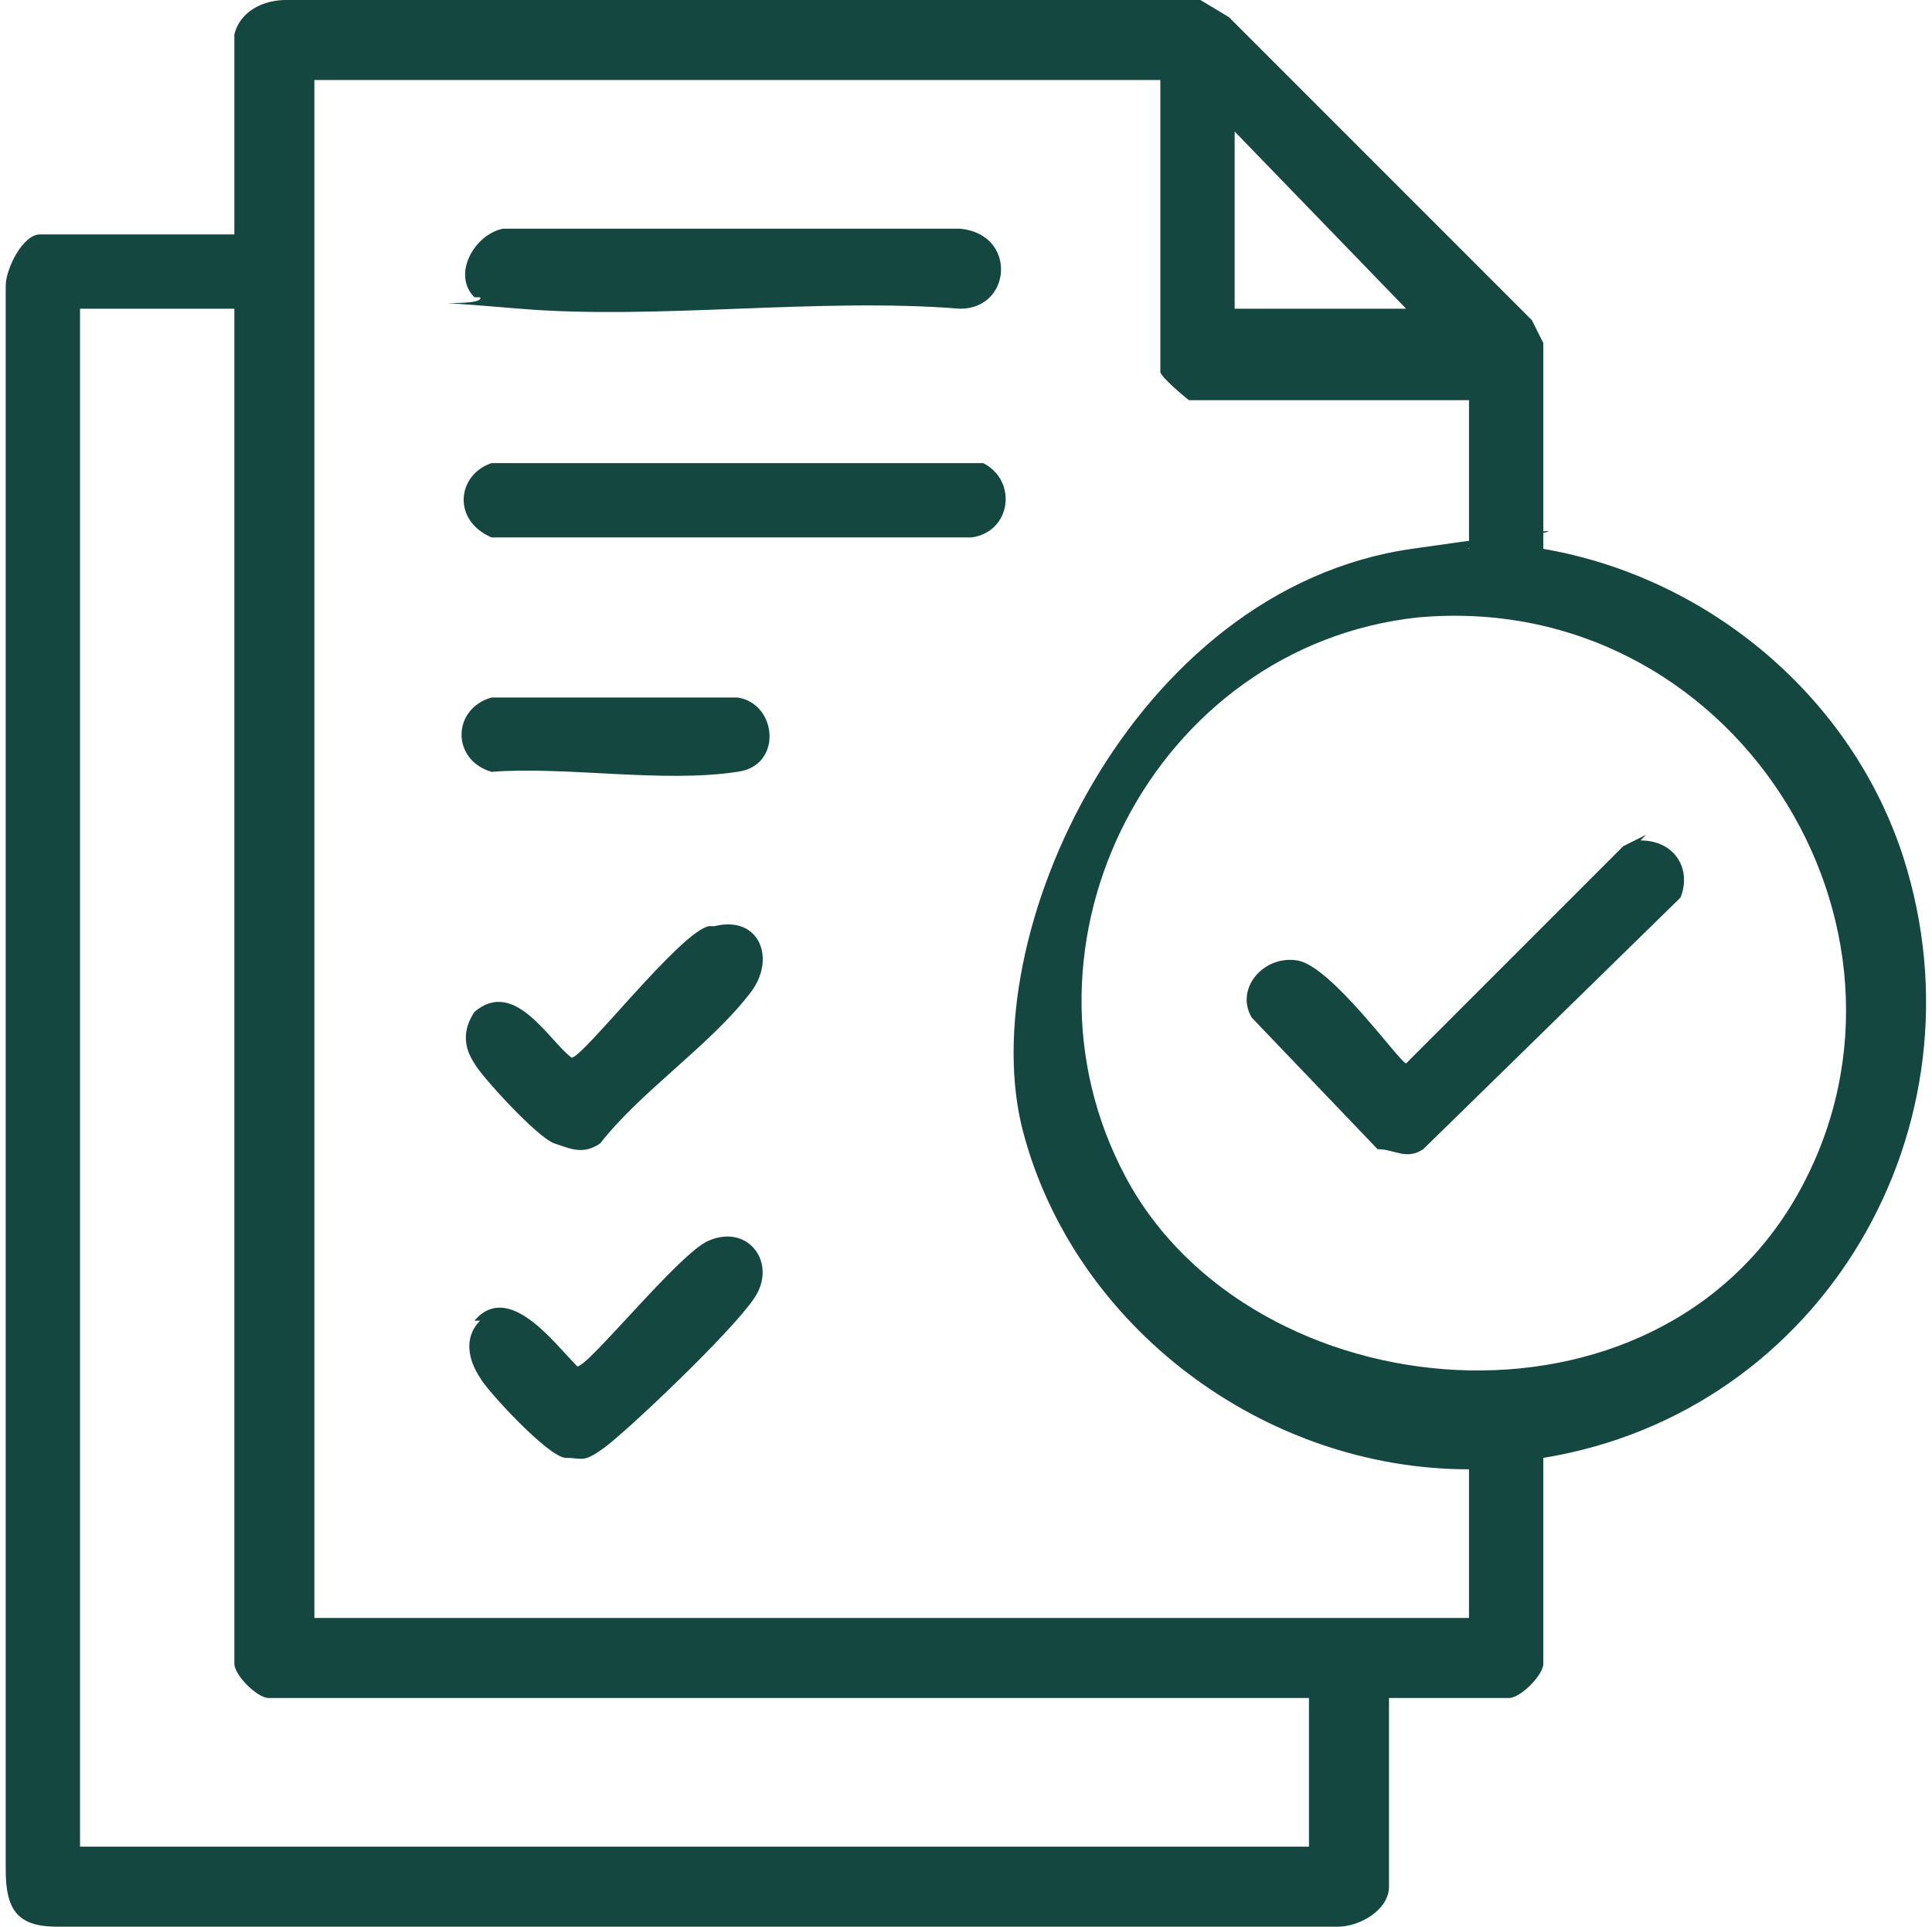 <?xml version="1.0" encoding="UTF-8"?>
<svg id="a" xmlns="http://www.w3.org/2000/svg" version="1.1" viewBox="0 0 33.8 33.7">
  <!-- Generator: Adobe Illustrator 29.1.0, SVG Export Plug-In . SVG Version: 2.1.0 Build 142)  -->
  <defs>
    <style>
      .st0 {
        fill: #144740;
      }
    </style>
  </defs>
  <path class="st0" d="M4.1.6C4.2.2,4.6,0,5,0h16s.5.3.5.3l5.3,5.3.2.4v3.6c2.9.5,5.4,2.6,6.3,5.4,1.5,4.7-1.4,9.7-6.3,10.5v3.6c0,.2-.4.6-.6.6h-2.1v3.3c0,.4-.5.7-.9.7H1c-.7,0-.9-.3-.9-1V5c0-.3.3-.9.6-.9h3.4V.6ZM20.3,1.4H5.5v26.9h20.2v-2.6c-3.6,0-6.9-2.5-7.8-5.9s1.9-9.5,6.8-10.2.7,0,1,0v-2.6h-4.9c0,0-.5-.4-.5-.5V1.4ZM24.6,5.4l-3-3.1v3.1h3ZM4.1,5.4H1.4v26.9h21.5v-2.6H4.7c-.2,0-.6-.4-.6-.6V5.4ZM24.8,10.8c-4.6.5-7.3,5.7-5.1,9.8s9.3,4.8,11.8.2-1.2-10.5-6.7-10Z"/>
  <path class="st0" d="M8.3,5.2c-.4-.4,0-1.1.5-1.2h8c1,.1.9,1.4,0,1.4-2.5-.2-5.3.2-7.7,0s-.6,0-.7-.2Z"/>
  <path class="st0" d="M8.7,8.1h8.5c.6.3.5,1.2-.2,1.3h-8.4c-.7-.3-.6-1.1,0-1.3Z"/>
  <path class="st0" d="M12.5,16.2c.8-.2,1.1.6.6,1.2-.7.9-1.9,1.7-2.6,2.6-.3.2-.5.1-.8,0s-1.3-1.2-1.4-1.4c-.2-.3-.2-.6,0-.9.7-.6,1.3.5,1.7.8.2,0,1.9-2.2,2.4-2.3Z"/>
  <path class="st0" d="M8.3,23.1c.6-.7,1.4.4,1.8.8.2,0,1.8-2,2.3-2.2.7-.3,1.2.4.8,1s-2.2,2.3-2.6,2.6-.4.2-.7.2-1.4-1.2-1.5-1.4c-.2-.3-.3-.7,0-1Z"/>
  <path class="st0" d="M8.6,12.2h4.3c.7.1.8,1.2,0,1.3-1.3.2-3-.1-4.3,0-.7-.2-.7-1.1,0-1.3Z"/>
  <path class="st0" d="M28.7,14.7c.6,0,.9.5.7,1l-4.5,4.4c-.3.2-.5,0-.8,0l-2.2-2.3c-.3-.5.2-1.1.8-1s1.8,1.8,1.9,1.8l3.8-3.8c0,0,.2-.1.4-.2Z"/>
</svg>